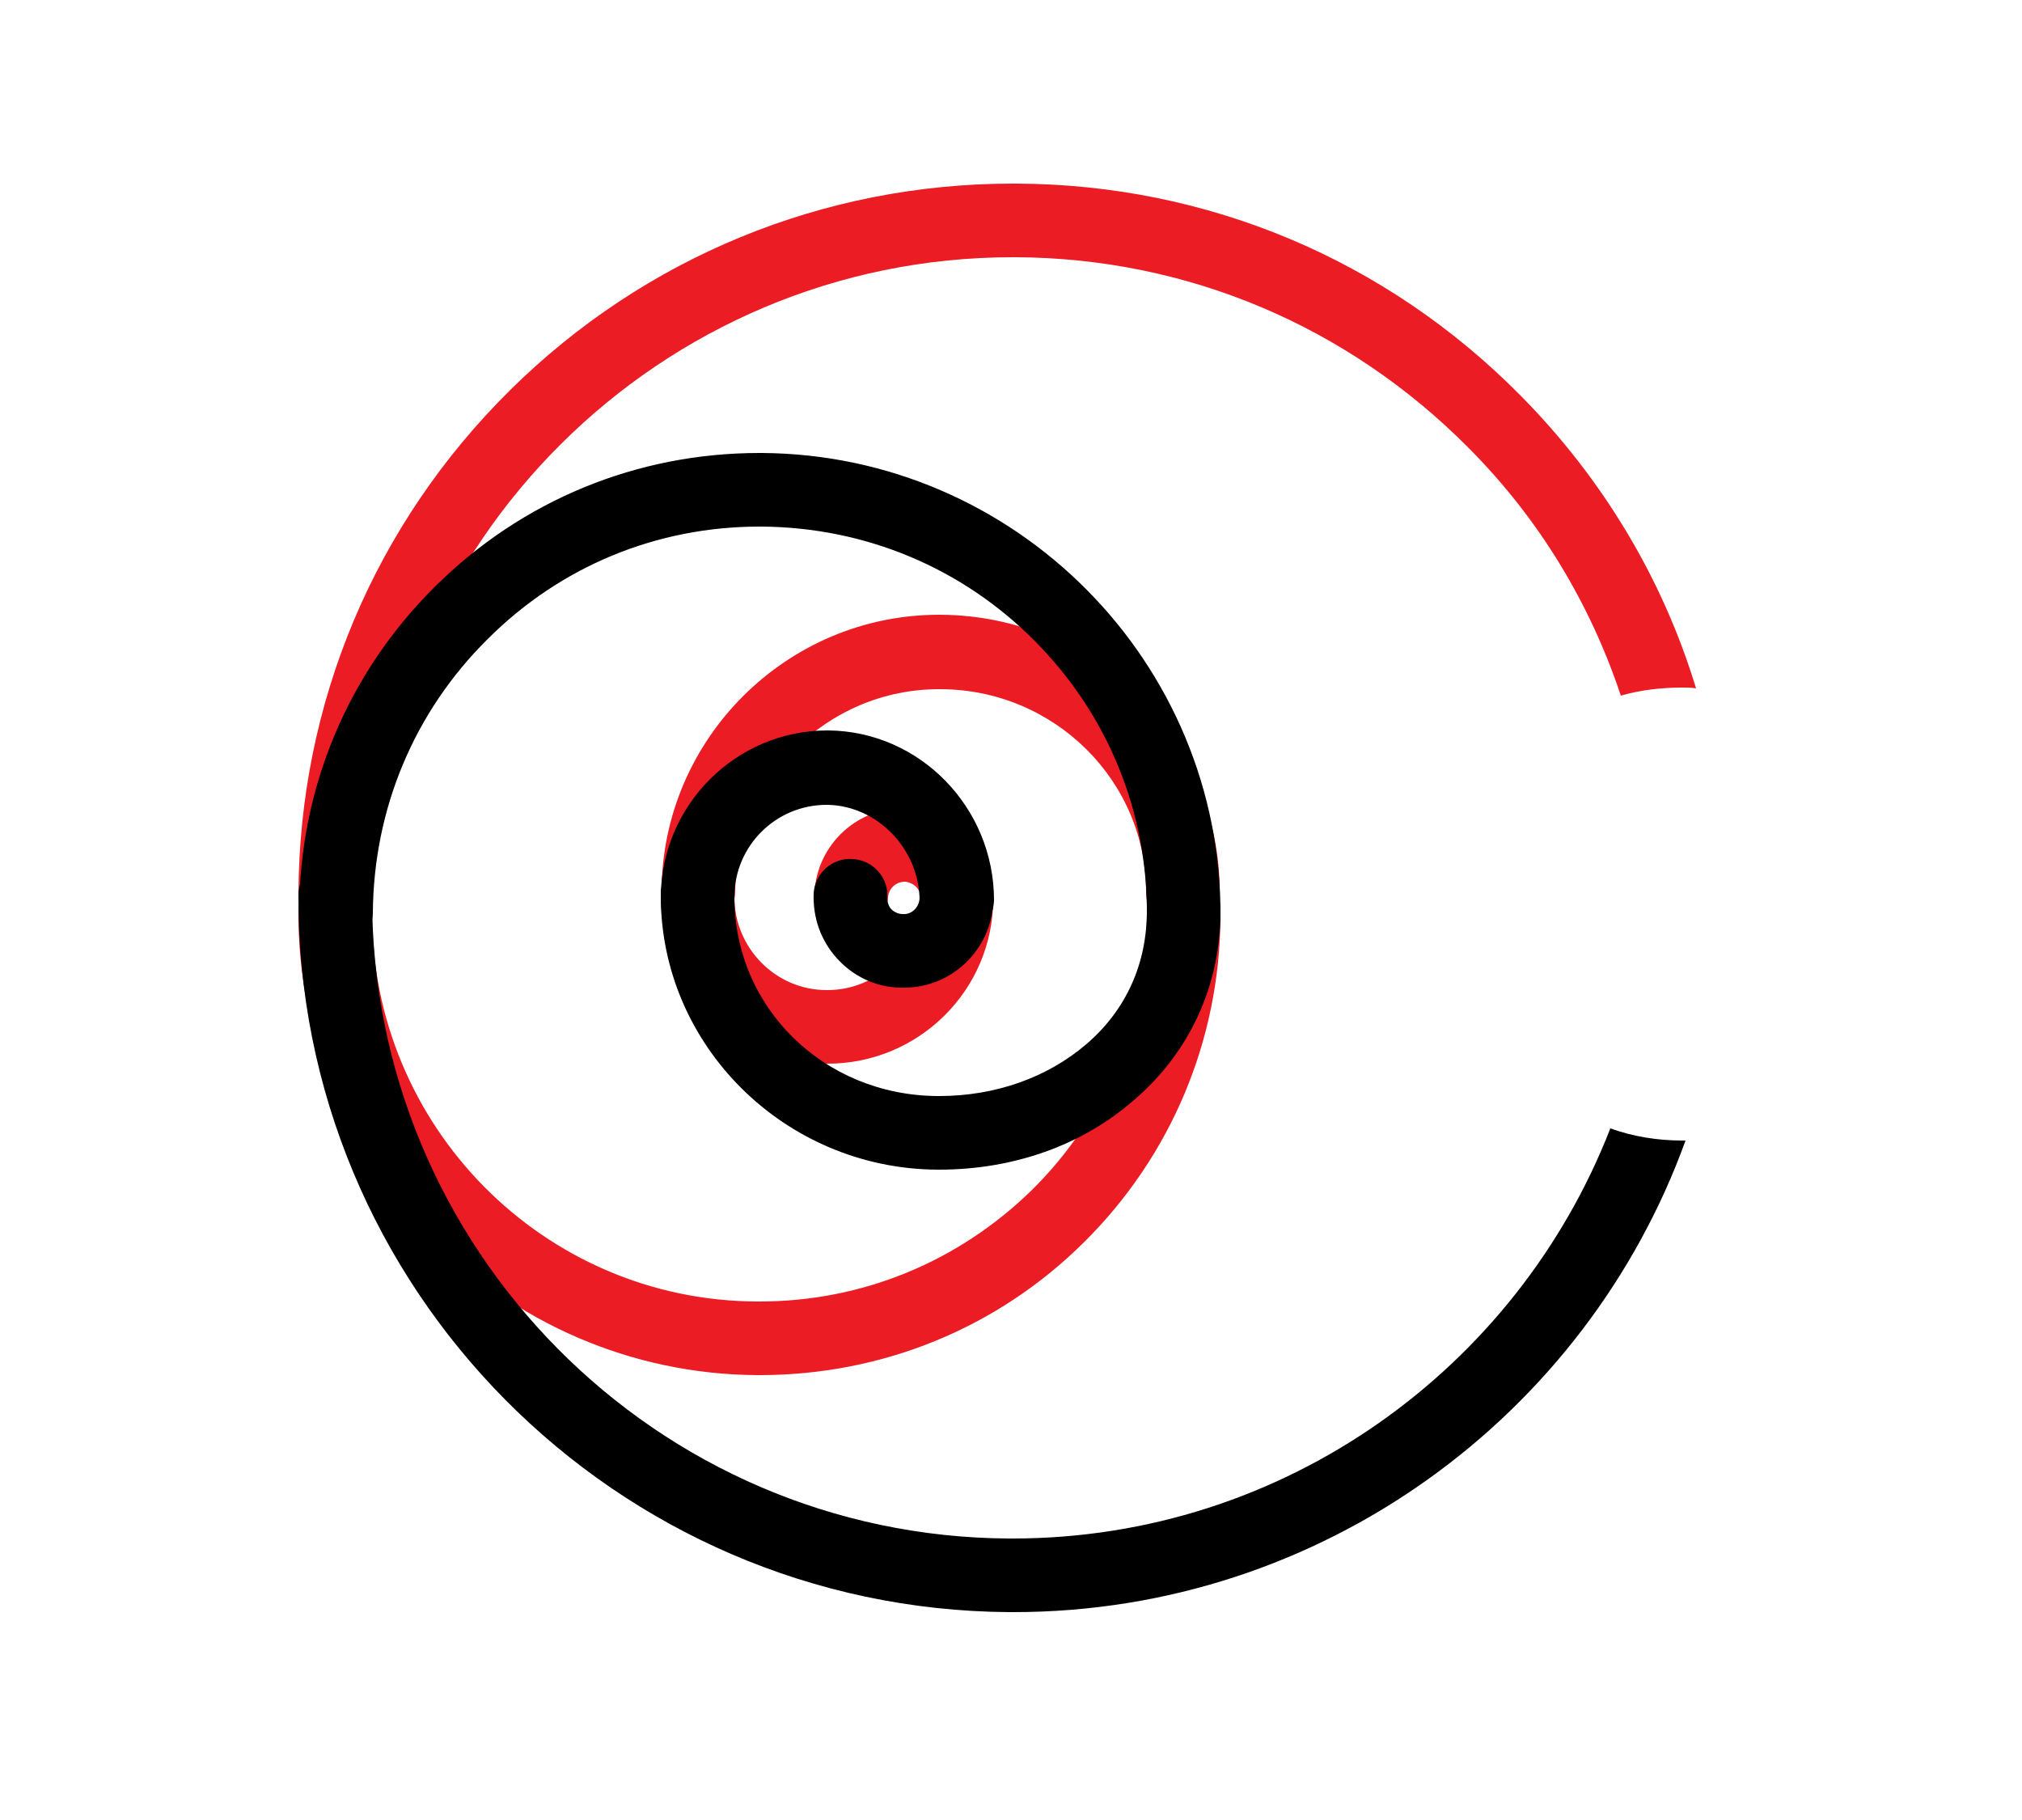 <svg xmlns="http://www.w3.org/2000/svg" xmlns:xlink="http://www.w3.org/1999/xlink" id="Layer_1" x="0px" y="0px" viewBox="0 0 250 225" style="enable-background:new 0 0 250 225;" xml:space="preserve">
<style type="text/css">
	.st0{fill:#EC1C24;}
	.st1{clip-path:url(#SVGID_00000131337263789658378450000017712703845266719649_);}
	
		.st2{clip-path:url(#SVGID_00000057865411416227719680000011977607221963779741_);fill:url(#SVGID_00000134953302353084345180000005135698728272069821_);}
	.st3{clip-path:url(#SVGID_00000085246752944134280060000016615651240674454926_);}
	
		.st4{clip-path:url(#SVGID_00000123410740720876344520000013526078887058667911_);fill:url(#SVGID_00000119827426400499916840000009353054064771434415_);}
	.st5{clip-path:url(#SVGID_00000117651386368984235960000001898313308453889469_);}
	
		.st6{clip-path:url(#SVGID_00000179603873041784091770000012473180693065771915_);fill:url(#SVGID_00000173859497270734545090000010950441987199411351_);}
	.st7{clip-path:url(#SVGID_00000058550048288394008670000002715918814295459244_);}
	
		.st8{clip-path:url(#SVGID_00000005945592092845191400000003091373862591893170_);fill:url(#SVGID_00000122702480463088219820000011215694309617092240_);}
	.st9{clip-path:url(#SVGID_00000110429038445178964070000010994294319775049112_);}
	
		.st10{clip-path:url(#SVGID_00000025410833013018297580000002346424221263198616_);fill:url(#SVGID_00000054252289472855881130000010733212786289297295_);}
	.st11{font-family:'MyriadPro-Regular';}
	.st12{font-size:12.197px;}
</style>
<path class="st0" d="M200.4,86c2.4-0.7,5-1,7.6-1c0.6,0,1.1,0,1.7,0.1c-4.1-13.5-11.5-25.9-21.7-36.2  c-16.6-16.8-38.7-26.1-62.3-26.2c-0.2,0-0.3,0-0.5,0c-23.4,0-45.5,9.1-62.1,25.5C46.3,64.8,37,86.9,36.9,110.5c0,2.5,2,4.6,4.5,4.6  s4.6-2,4.6-4.5c0.2-43.5,35.7-78.8,79.2-78.8c0.1,0,0.3,0,0.4,0c21.2,0.1,41,8.5,55.9,23.5C190.3,64.1,196.6,74.6,200.4,86z"></path>
<g>
	<path class="st0" d="M118.3,115.9c-0.1,0-0.2,0-0.2,0c-2.5-0.1-4.5-2.3-4.3-4.8c0.1-1.1-0.8-2-1.9-2.1c-1.1,0-2,0.8-2.1,1.9   c-0.1,2.5-2.3,4.5-4.8,4.3c-2.5-0.1-4.5-2.3-4.3-4.8c0.3-6.1,5.5-10.8,11.6-10.5s10.8,5.5,10.5,11.6   C122.7,114,120.7,115.9,118.3,115.9z"></path>
</g>
<g>
	<path class="st0" d="M102.3,131.5L102.3,131.5c-11.4-0.1-20.6-9.3-20.6-20.7c0-2.5,2.1-4.5,4.6-4.5l0,0c2.5,0,4.6,2.1,4.5,4.6   c0,6.3,5.1,11.5,11.4,11.5c0,0,0,0,0.1,0c6.3,0,11.4-5.1,11.4-11.4c0-2.5,2-4.5,4.6-4.5c2.5,0,4.6,2.1,4.5,4.6   C122.8,122.4,113.6,131.5,102.3,131.5z"></path>
</g>
<g>
	<path class="st0" d="M146.3,115C146.3,115,146.2,115,146.3,115c-2.5,0-4.6-2.1-4.6-4.6c0.1-13.8-11.3-25.2-25.5-25.2h-0.1   c-13.8,0-25.1,11.2-25.2,25c0,2.5-2.1,4.5-4.6,4.5l0,0c-2.5,0-4.6-2.1-4.5-4.6C81.9,91.3,97.3,76,116.1,76c0.1,0,0.1,0,0.2,0   c19.1,0.1,34.6,15.5,34.5,34.4C150.8,113,148.8,115,146.3,115z"></path>
</g>
<g>
	<path class="st0" d="M93.9,170c-0.1,0-0.2,0-0.3,0c-31.4-0.2-56.9-25.9-56.7-57.3c0-2.5,2-4.6,4.6-4.5c2.5,0,4.6,2.1,4.5,4.6   c-0.1,26.4,21.2,48,47.6,48.1c0.1,0,0.2,0,0.3,0c12.7,0,24.6-4.9,33.7-13.8c9.1-9,14.1-21,14.2-33.8c0-2.5,2.1-4.5,4.6-4.5   s4.6,2.1,4.5,4.6c-0.1,15.2-6.1,29.5-16.9,40.2C123.3,164.2,109.1,170,93.9,170z"></path>
</g>
<g>
	<g>
		<path d="M116.1,144.6c-0.1,0-0.1,0-0.2,0c-18.9-0.1-34.3-15.4-34.2-34c0-2.5,2.1-4.6,4.6-4.5c2.5,0,4.6,2.1,4.5,4.6    c-0.1,13.8,11,24.7,25.1,24.8c0.1,0,0.1,0,0.2,0c7,0,13.4-2.3,18.2-6.4c4.9-4.2,7.5-9.9,7.5-16.5c0-2.5,2.1-4.5,4.6-4.5l0,0    c2.5,0,4.6,2.1,4.5,4.6c0,9.1-3.8,17.4-10.7,23.3C133.8,141.6,125.3,144.6,116.1,144.6z"></path>
	</g>
	<g>
		<path d="M111.8,122.1c-0.2,0-0.4,0-0.6,0c-3-0.1-5.7-1.4-7.7-3.6s-3-5-2.9-8c0.1-2.5,2.3-4.5,4.8-4.3c2.5,0.1,4.5,2.3,4.3,4.8    c0,0.7,0.3,1.2,0.5,1.4s0.7,0.6,1.4,0.6c1.1,0.1,2-0.8,2.1-1.9c0.1-2.5,2.2-4.5,4.8-4.3c2.5,0.1,4.5,2.3,4.3,4.8    C122.5,117.5,117.6,122.1,111.8,122.1z"></path>
	</g>
	<g>
		<path d="M118.3,116L118.3,116c-2.5,0-4.6-2.1-4.6-4.6c0-6.4-5.2-11.8-11.4-11.9c0,0,0,0-0.1,0c-6.3,0-11.4,5.1-11.4,11.4    c0,2.5-2.1,4.5-4.6,4.5l0,0c-2.5,0-4.6-2.1-4.5-4.6c0.1-11.3,9.3-20.5,20.6-20.5h0.1c11.3,0.1,20.5,9.5,20.5,21    C122.8,114,120.8,116,118.3,116z"></path>
	</g>
	<g>
		<path d="M146.4,117.8L146.4,117.8c-2.5,0-4.6-2.1-4.6-4.6c0.1-12.8-4.8-24.8-13.8-33.9s-21-14.1-33.8-14.2c-0.1,0-0.2,0-0.3,0    C81.2,65.1,69.3,70,60.3,79c-9.1,9-14.1,21-14.2,33.8c0,2.5-2.1,4.5-4.6,4.5l0,0c-2.5,0-4.6-2.1-4.5-4.6c0-15.2,6-29.5,16.8-40.2    S78.8,56,93.9,56c0.1,0,0.2,0,0.3,0c31.4,0.2,56.9,25.9,56.7,57.3C150.9,115.8,148.9,117.8,146.4,117.8z"></path>
	</g>
</g>
<path d="M208,141c-3.1,0-6.1-0.5-8.9-1.5c-11.5,29.6-40.3,50.7-73.9,50.7c-0.1,0-0.3,0-0.4,0c-43.7-0.2-79-35.9-78.8-79.6  c0-2.5-2-4.6-4.5-4.6l0,0c-2.5,0-4.5,2-4.6,4.5c-0.3,48.7,39.2,88.5,87.9,88.8c0.2,0,0.3,0,0.5,0c38.1,0,70.8-24.3,83.1-58.3  C208.2,141,208.1,141,208,141z"></path>
</svg>